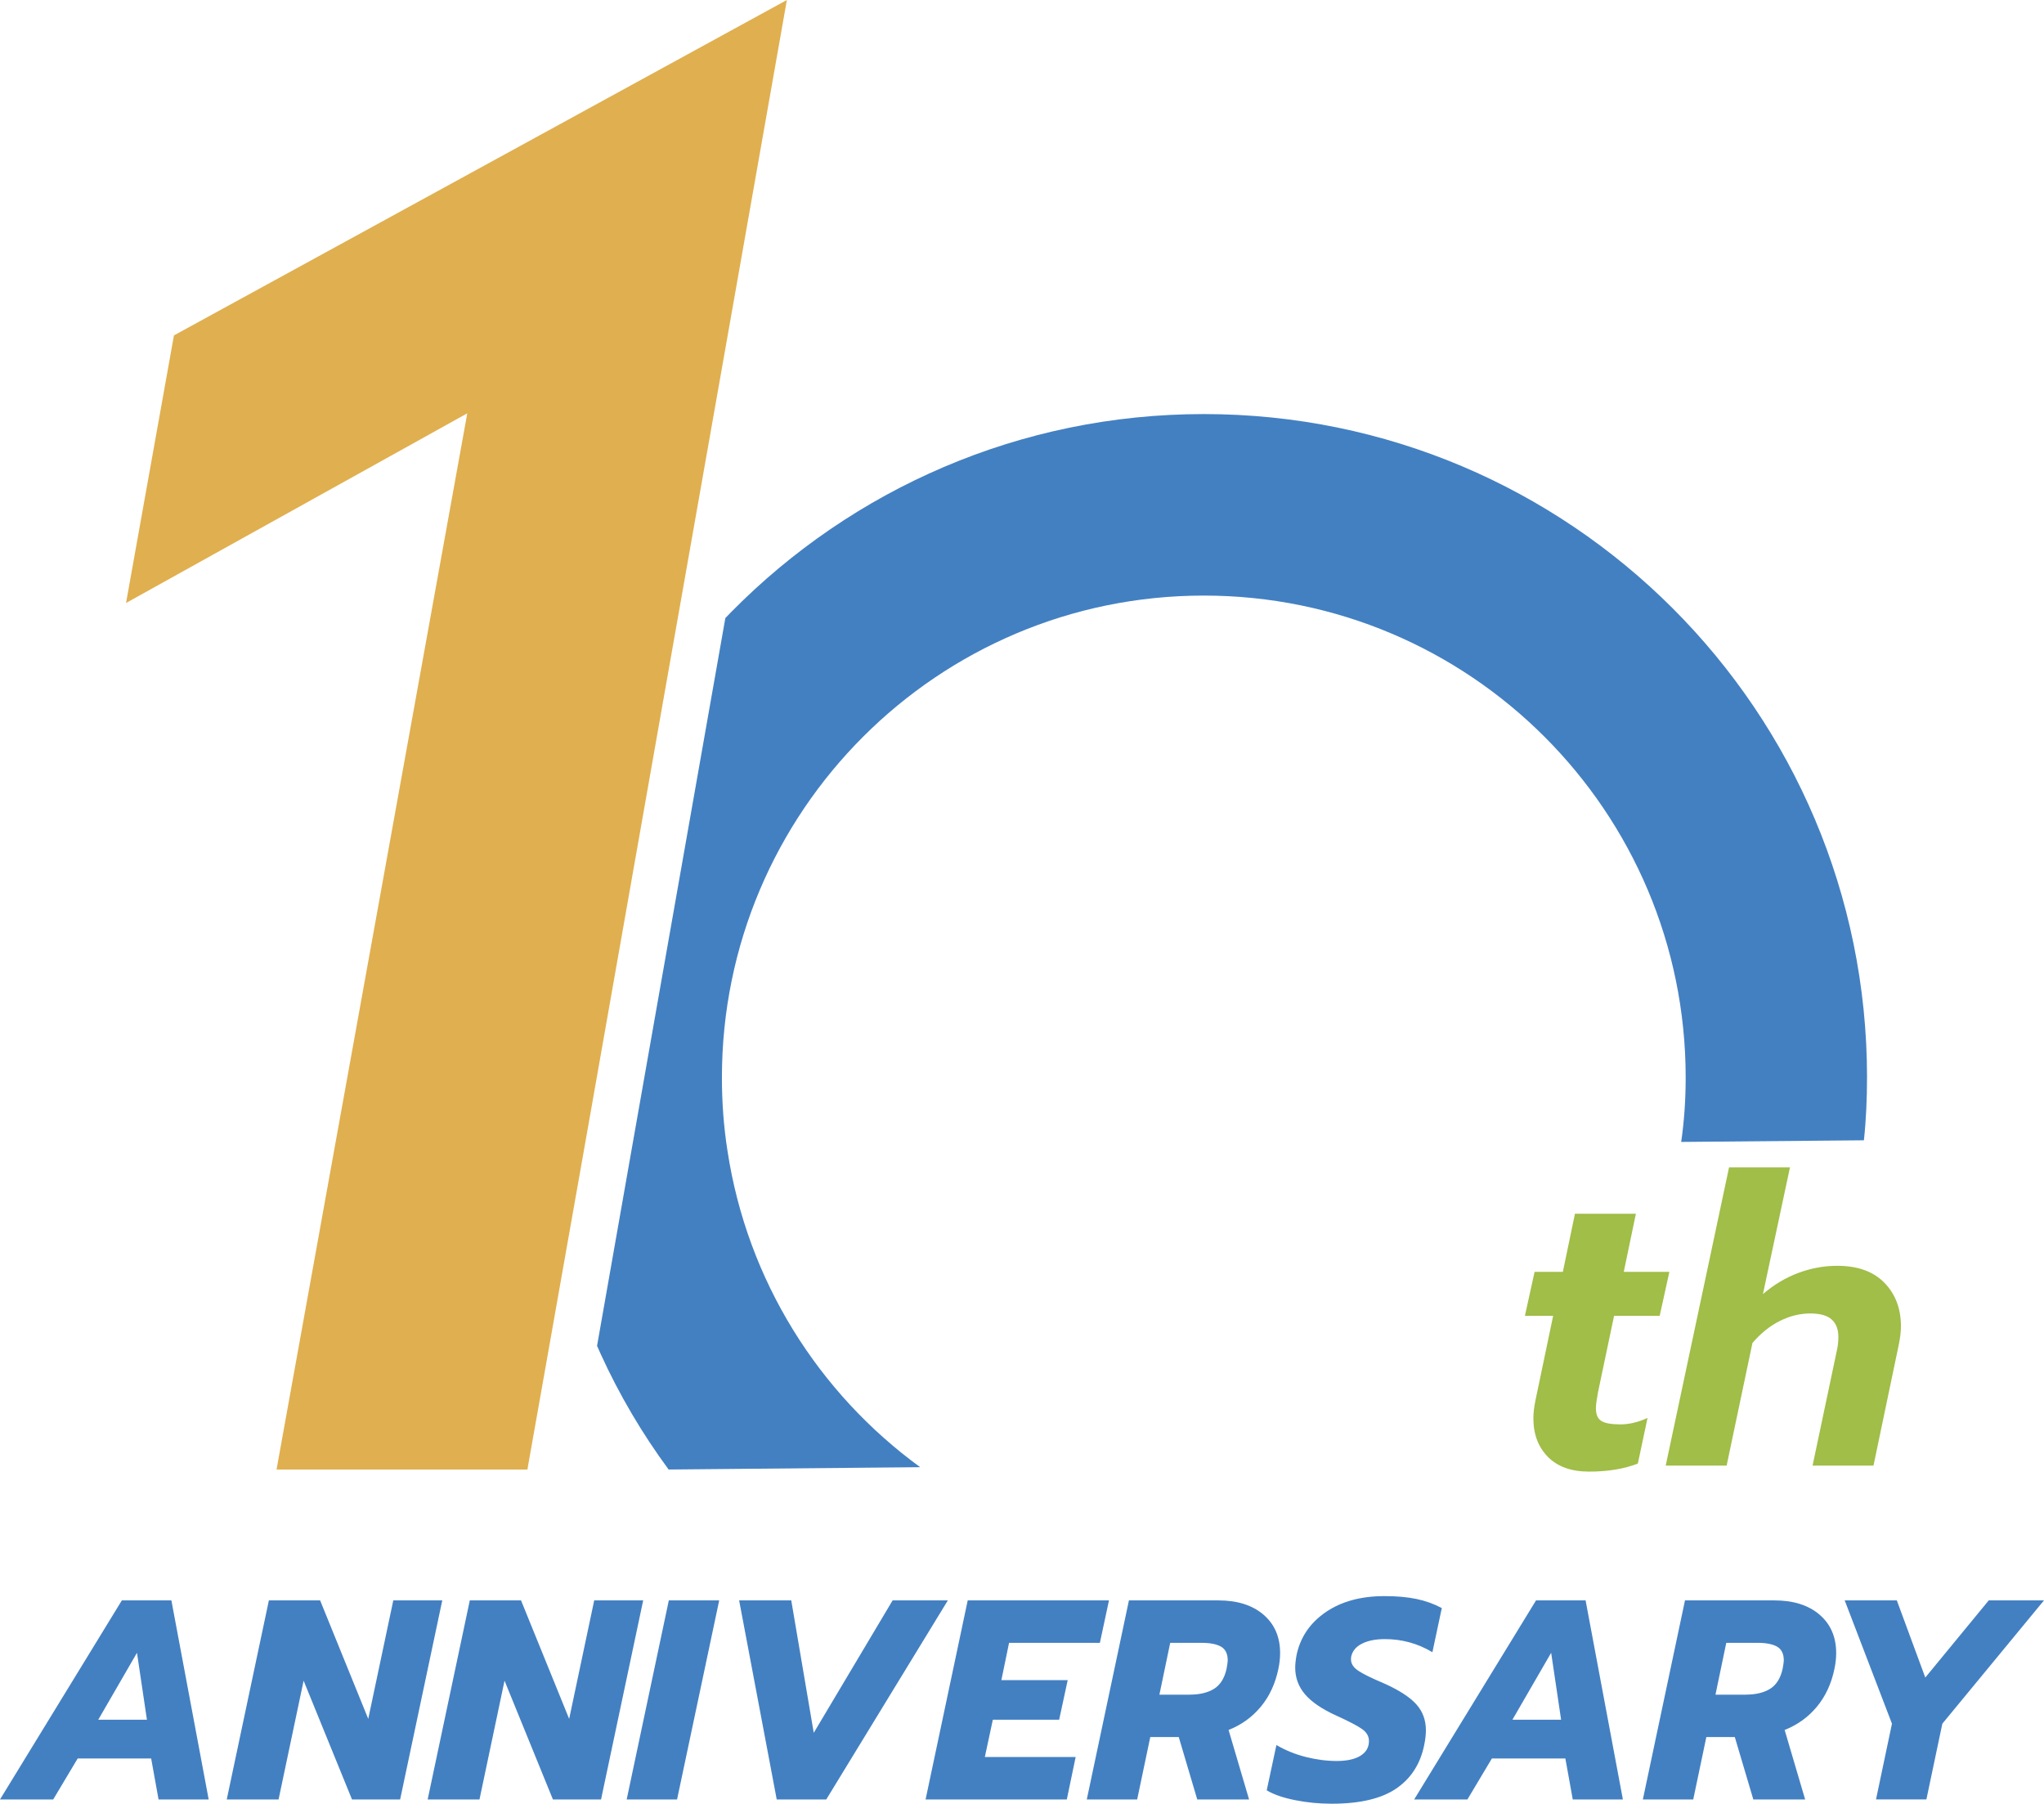 <?xml version="1.0" encoding="UTF-8"?><svg id="_レイヤー_2" xmlns="http://www.w3.org/2000/svg" viewBox="0 0 624.34 550.83"><defs><style>.cls-1{fill:#a0be48;}.cls-2{fill:#4380c2;}.cls-3{fill:#e0af4f;}</style></defs><g id="guidelines"><polygon class="cls-3" points="240.35 0 208.73 179.16 202.25 215.83 178.46 350.72 174.1 375.34 166.99 415.51 161.23 447.99 161.12 448.77 84.48 448.77 84.48 448.72 102.04 351.43 142.73 126.22 38.5 184.14 53.13 102.43 240.35 0"/><path class="cls-2" d="M570.28,329.07c0,6.46-.27,12.86-.95,19.16l-55.81.5c.93-6.41,1.37-12.97,1.37-19.66,0-81.27-65.92-147.19-147.19-147.19s-147.19,65.92-147.19,147.19c0,7.62.55,15.13,1.71,22.43,6.03,39.58,27.83,73.98,58.86,96.56l-76.85.71c-8.08-10.97-15.04-22.76-20.74-35.26h0c-.39-.83-.76-1.67-1.12-2.5l10.43-59.23,28.76-163.04c.65-.67,1.31-1.34,1.97-2.02,36.75-37.19,87.77-60.27,144.18-60.27,111.87,0,202.58,90.71,202.58,202.63Z"/><path class="cls-1" d="M472.81,444.91c-2.96-3-4.44-6.92-4.44-11.77,0-1.56.2-3.37.62-5.42l5.42-25.88h-8.63l2.96-13.43h8.63l3.7-17.75h18.61l-3.7,17.75h13.93l-2.96,13.43h-13.93l-4.93,23.42c-.41,2.22-.62,3.82-.62,4.8,0,1.89.55,3.19,1.66,3.88,1.11.7,3.06,1.05,5.85,1.05,2.63,0,5.38-.66,8.26-1.97l-2.96,13.93c-4.19,1.64-9.16,2.46-14.91,2.46-5.42,0-9.61-1.5-12.57-4.5Z"/><path class="cls-1" d="M528.14,356.49h18.61l-8.26,38.7c3.37-2.88,6.98-5.03,10.85-6.47,3.86-1.44,7.8-2.16,11.83-2.16,6.24,0,11.05,1.72,14.42,5.18,3.37,3.45,5.05,7.89,5.05,13.31,0,1.56-.21,3.37-.62,5.42l-7.76,37.1h-18.61l7.39-35c.33-1.4.49-2.83.49-4.31,0-2.3-.68-4.07-2.03-5.3-1.36-1.23-3.55-1.85-6.59-1.85s-6.2.76-9.24,2.28c-3.04,1.52-5.83,3.76-8.38,6.72l-7.89,37.47h-18.61l19.35-91.08Z"/><path class="cls-2" d="M37.22,488.74h15.13l11.39,60.79h-15.31l-2.26-12.52h-22.44l-7.48,12.52H0l37.22-60.79ZM44.88,525.18l-3.04-20.44-11.83,20.44h14.87Z"/><path class="cls-2" d="M82.13,488.74h15.65l14.7,36.18,7.65-36.18h14.96l-12.87,60.79h-14.7l-14.78-36.27-7.65,36.27h-15.83l12.87-60.79Z"/><path class="cls-2" d="M143.5,488.74h15.65l14.7,36.18,7.65-36.18h14.96l-12.87,60.79h-14.7l-14.78-36.27-7.65,36.27h-15.83l12.87-60.79Z"/><path class="cls-2" d="M204.29,488.74h15.39l-12.87,60.79h-15.39l12.87-60.79Z"/><path class="cls-2" d="M225.77,488.74h15.92l6.87,40.44,24.09-40.44h16.87l-37.14,60.79h-15.13l-11.48-60.79Z"/><path class="cls-2" d="M295.6,488.74h43.14l-2.78,12.96h-27.74l-2.35,11.39h20.26l-2.61,12.09h-20.26l-2.44,11.39h27.74l-2.7,12.96h-43.14l12.87-60.79Z"/><path class="cls-2" d="M344.83,488.74h27.31c5.8,0,10.39,1.45,13.78,4.35,3.39,2.9,5.09,6.81,5.09,11.74,0,1.51-.17,3.1-.52,4.78-.93,4.52-2.71,8.38-5.35,11.57-2.64,3.19-5.93,5.57-9.87,7.13l6.26,21.22h-15.83l-5.65-19.05h-8.7l-4,19.05h-15.39l12.87-60.79ZM363.35,517.52c3.07,0,5.57-.59,7.48-1.78,1.91-1.19,3.19-3.23,3.83-6.13.23-1.27.35-2.12.35-2.52,0-2.03-.68-3.43-2.04-4.22-1.36-.78-3.35-1.17-5.96-1.17h-9.57l-3.3,15.83h9.22Z"/><path class="cls-2" d="M395.57,549.74c-3.62-.72-6.51-1.72-8.65-3l2.96-13.83c2.78,1.62,5.78,2.84,9,3.65,3.22.81,6.36,1.22,9.44,1.22s5.55-.53,7.26-1.61c1.71-1.07,2.57-2.57,2.57-4.48,0-1.45-.7-2.67-2.09-3.65-1.39-.99-4-2.35-7.83-4.09-4.35-1.97-7.54-4.13-9.57-6.48-2.03-2.35-3.04-5.09-3.04-8.22,0-1.04.14-2.35.43-3.91,1.16-5.39,4.12-9.73,8.87-13,4.75-3.27,10.75-4.91,18-4.91,3.71,0,6.96.29,9.74.87,2.78.58,5.36,1.51,7.74,2.78l-2.87,13.48c-4.47-2.67-9.31-4-14.52-4-2.78,0-5.09.45-6.91,1.35-1.83.9-2.94,2.19-3.35,3.87-.06.23-.09.55-.09.96,0,1.33.74,2.49,2.22,3.48,1.48.99,4.13,2.29,7.96,3.91,4.52,2.03,7.77,4.13,9.74,6.31,1.97,2.17,2.96,4.83,2.96,7.96,0,1.33-.17,2.84-.52,4.52-1.16,5.74-4,10.16-8.52,13.26-4.52,3.1-11.1,4.65-19.74,4.65-3.83,0-7.55-.36-11.18-1.09Z"/><path class="cls-2" d="M469.19,488.74h15.13l11.39,60.79h-15.31l-2.26-12.52h-22.44l-7.48,12.52h-16.26l37.22-60.79ZM476.84,525.18l-3.04-20.44-11.83,20.44h14.87Z"/><path class="cls-2" d="M514.68,488.74h27.31c5.8,0,10.39,1.45,13.78,4.35,3.39,2.9,5.09,6.81,5.09,11.74,0,1.51-.17,3.1-.52,4.78-.93,4.52-2.71,8.38-5.35,11.57-2.64,3.19-5.93,5.57-9.87,7.13l6.26,21.22h-15.83l-5.65-19.05h-8.7l-4,19.05h-15.39l12.87-60.79ZM533.2,517.52c3.07,0,5.57-.59,7.48-1.78,1.91-1.19,3.19-3.23,3.83-6.13.23-1.27.35-2.12.35-2.52,0-2.03-.68-3.43-2.04-4.22-1.36-.78-3.35-1.17-5.96-1.17h-9.57l-3.3,15.83h9.22Z"/><path class="cls-2" d="M577.9,526.39l-14.44-37.66h15.92l8.7,23.57,19.39-23.57h16.87l-31.05,37.66-4.87,23.13h-15.39l4.87-23.13Z"/></g></svg>